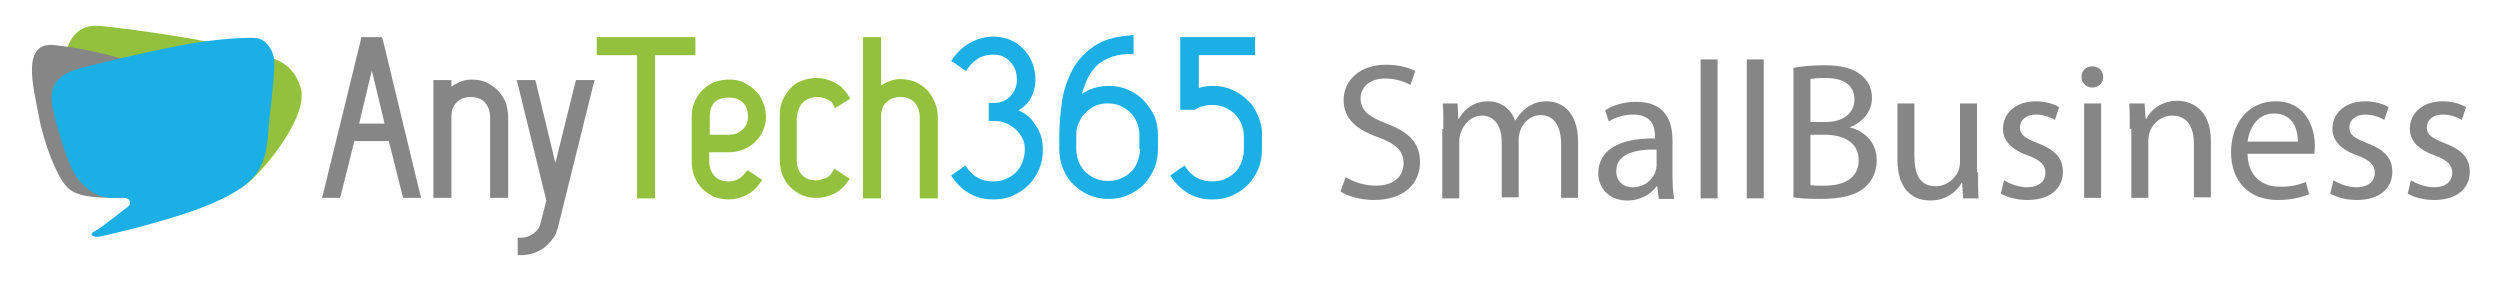 <?xml version="1.0" encoding="utf-8"?>
<!-- Generator: Adobe Illustrator 25.2.3, svg Export Plug-In . svg Version: 6.00 Build 0)  -->
<svg version="1.1" id="Layer_1" xmlns="http://www.w3.org/2000/svg" xmlns:xlink="http://www.w3.org/1999/xlink" x="0px" y="0px"
	 viewBox="0 0 471.3 53.1" style="enable-background:new 0 0 471.3 53.1;" xml:space="preserve">
<style type="text/css">
	.st0{fill:#93C13E;}
	.st1{fill:#868686;}
	.st2{fill:#1BAFE5;}
</style>
<g>
	<g>
		<g>
			<path class="st0" d="M12.5,9.9c0,0,0.8-5.6,6.4-5C24.5,5.4,39.7,7.6,45,9.2c5.4,1.6,10,1.6,11.7,7.4c1.6,5.8-8.2,17.1-11.2,18.8
				c-2.9,1.7-12.6-3.6-12.6-3.6L12.5,17.5V9.9z"/>
			<path class="st1" d="M22.1,37.3C17.3,37.3,14,37,12.4,35c-1.7-1.9-4.1-7.8-5.1-13.2c-1-5.4-3.4-14,3-13.3
				c6.4,0.7,13.4,2.5,17.8,4.4c4.4,1.9,8.7,20.4,8.7,20.4S25.9,37.2,22.1,37.3z"/>
			<path class="st2" d="M21.6,37.3c1.1,0,2.5-0.2,2.8,0.5c0.3,0.6,0.1,0.9-0.7,1.5c-0.8,0.5-4.2,3.4-5.7,4.2
				c-1.6,0.8-0.3,1.3,0.8,1.1c1.1-0.2,13.7-3.1,20.6-6c6.9-2.9,9-5.3,10.1-8c1.1-2.7,1.1-6.9,1.3-8.4c0.2-1.5,1-8.2,0.9-10.6
				c-0.1-2.4-1.8-4.2-3.2-4.4c-1.3-0.2-7.5,0-14.7,1.4C26.6,10,16.9,12.3,14,13.2c-2.9,1-5.1,3-4,7.6c1.1,4.5,3,10.9,4.6,12.8
				C16.2,35.6,18.2,37.4,21.6,37.3z"/>
		</g>
		<g>
			<path class="st1" d="M72.2,7.6L72,7h-0.7h-2.5h-0.7L68,7.6l-7,28.6l-0.3,1.1h1.1h1.6h0.7l0.2-0.7l2.5-10h6.5l2.5,10l0.2,0.7h0.7
				h1.6h1.1l-0.3-1.1L72.2,7.6z M67.7,23.3l2.4-10l2.4,10H67.7z"/>
			<path class="st1" d="M93.8,17c-0.6-0.6-1.4-1.1-2.2-1.5c-0.9-0.4-1.8-0.5-2.8-0.5c-1,0-2,0.3-3,0.9c-0.2,0.1-0.4,0.3-0.7,0.4V16
				v-0.9h-0.9h-1.6h-0.9V16v20.4v0.9h0.9h1.6h0.9v-0.9V22.1c0-1.2,0.3-2.2,1-2.8c0.7-0.7,1.5-1,2.6-1c1.2,0,2,0.3,2.7,1
				c0.6,0.7,1,1.6,1,2.8v14.3v0.9h0.9h1.6h0.9v-0.9V22.1c0-1-0.2-2-0.5-2.9C94.9,18.4,94.4,17.6,93.8,17z"/>
			<path class="st1" d="M111,15.1h-1.7h-0.7l-0.2,0.7l-3.7,14.9l-3.6-14.9l-0.2-0.7h-0.7h-1.7h-1.1l0.3,1.1l5.3,21.6l-1.1,4.3
				c-0.2,0.8-0.6,1.4-1.3,1.9c-0.7,0.5-1.4,0.8-2.2,0.8l-0.8,0v0.8v1.6v0.9l0.9,0c0.7,0,1.5-0.2,2.2-0.4c0.7-0.3,1.4-0.6,2-1.1
				c0.6-0.5,1.1-1,1.5-1.6c0.5-0.6,0.8-1.4,1-2.2l6.6-26.6l0.3-1.1H111z"/>
		</g>
		<g>
			<path class="st0" d="M131.1,9.5V7.8V7h-0.9h-16.8h-0.9v0.9v1.6v0.9h0.9h6.7v26.1v0.9h0.9h1.6h0.9v-0.9V10.4h6.7h0.9V9.5z"/>
			<path class="st0" d="M142.3,17c-0.6-0.6-1.4-1.1-2.2-1.5c-0.8-0.4-1.8-0.5-2.7-0.5c-1,0-1.9,0.2-2.8,0.5
				c-0.9,0.4-1.6,0.9-2.2,1.5c-0.6,0.6-1.1,1.4-1.5,2.3c-0.4,0.9-0.5,1.8-0.5,2.9v8.2c0,1.1,0.2,2.1,0.5,2.9
				c0.4,0.9,0.9,1.7,1.5,2.3c0.6,0.6,1.4,1.1,2.2,1.5c0.9,0.3,1.8,0.5,2.8,0.5c1.1,0,2.2-0.3,3.3-0.8c1-0.5,1.9-1.3,2.5-2.2l0.5-0.7
				l-0.8-0.5l-1.3-0.9l-0.7-0.4l-0.5,0.6c-0.8,1-1.8,1.5-3,1.5c-1.2,0-2-0.3-2.7-1c-0.6-0.7-1-1.6-1-2.9v-1.6h0.8h2.9
				c1,0,1.9-0.2,2.7-0.5c0.8-0.3,1.6-0.8,2.2-1.4c0.6-0.6,1.2-1.3,1.5-2.1c0.4-0.8,0.6-1.7,0.6-2.6c0-1-0.2-2-0.6-2.9
				C143.5,18.4,143,17.6,142.3,17z M133.8,25.4v-3.4c0-1.2,0.3-2.1,0.9-2.7c0.6-0.6,1.5-0.9,2.7-0.9c1.1,0,2,0.3,2.6,0.9
				c0.7,0.6,1,1.5,1,2.7c0,1-0.3,1.8-1,2.4c-0.7,0.7-1.5,1-2.6,1h-2.9H133.8z"/>
			<path class="st0" d="M151.4,19.3c0.6-0.6,1.5-1,2.7-1c0.3,0,0.6,0,0.9,0.1c0.3,0.1,0.6,0.1,0.9,0.3c0.3,0.1,0.5,0.3,0.7,0.4
				c0.2,0.2,0.3,0.3,0.4,0.5l0.4,0.8l0.8-0.5l1.3-0.8l0.8-0.5l-0.5-0.8c-0.7-1-1.5-1.8-2.6-2.3c-1-0.5-2.1-0.8-3.2-0.8
				c-1,0-1.9,0.2-2.8,0.5c-0.9,0.3-1.6,0.8-2.2,1.5c-0.6,0.6-1.1,1.4-1.5,2.3c-0.4,0.9-0.5,1.9-0.5,2.9v8.2c0,1,0.2,2,0.5,2.9
				c0.4,0.9,0.9,1.7,1.5,2.3c0.6,0.6,1.4,1.1,2.2,1.5c0.9,0.4,1.8,0.5,2.8,0.5c1.2,0,2.2-0.3,3.3-0.8c1-0.5,1.8-1.3,2.4-2.1l0.5-0.7
				l-0.8-0.5l-1.3-0.9l-0.8-0.5l-0.5,0.8c-0.3,0.5-0.7,0.8-1.2,1c-0.6,0.2-1.2,0.4-1.7,0.4c-1.2,0-2-0.3-2.7-1c-0.6-0.7-1-1.6-1-2.8
				v-8.2C150.4,20.9,150.7,19.9,151.4,19.3z"/>
			<path class="st0" d="M176.2,19.2c-0.4-0.9-0.9-1.7-1.5-2.3c-0.6-0.6-1.4-1.1-2.2-1.5c-0.9-0.3-1.8-0.5-2.8-0.5
				c-1,0-2,0.3-2.9,0.8c-0.2,0.1-0.5,0.3-0.7,0.4V7.8V7h-0.9h-1.6h-0.9v0.9v28.6v0.9h0.9h1.6h0.9v-0.9V22.1c0-1.3,0.3-2.2,1-2.8
				c0.7-0.7,1.5-1,2.6-1c1.2,0,2,0.3,2.7,1c0.6,0.7,1,1.6,1,2.9v14.3v0.9h0.9h1.6h0.9v-0.9V22.1C176.8,21.1,176.6,20.1,176.2,19.2z"
				/>
		</g>
		<g>
			<path class="st2" d="M192,20.8c0.9-0.5,1.6-1.2,2.1-1.9c0.7-1.2,1.1-2.5,1.1-3.8c0-1.2-0.2-2.3-0.6-3.3c-0.4-1-1-1.9-1.7-2.6
				c-0.7-0.7-1.5-1.3-2.5-1.7c-1-0.4-2-0.6-3.1-0.6c-1.5,0-3,0.4-4.3,1.1c-1.3,0.7-2.4,1.7-3.2,2.8l-0.5,0.7l0.8,0.5l1.3,0.9
				l0.7,0.5l0.5-0.7c0.5-0.7,1.2-1.3,2-1.8c0.8-0.4,1.7-0.6,2.7-0.6c0.6,0,1.2,0.1,1.7,0.3c0.5,0.2,1,0.6,1.4,1
				c0.4,0.4,0.7,0.9,1,1.5c0.2,0.6,0.3,1.3,0.3,2c0,0.5-0.1,1.1-0.3,1.6c-0.2,0.5-0.5,1-0.9,1.4c-0.4,0.4-0.8,0.7-1.4,1
				c-0.5,0.2-1.1,0.3-1.6,0.3h-0.2h-0.9v0.9v1.6v0.9h0.9c0.8,0,1.6,0.1,2.3,0.4c0.7,0.3,1.3,0.7,1.9,1.2c0.5,0.5,1,1.1,1.3,1.8
				c0.3,0.6,0.4,1.3,0.4,2c0,0.9-0.2,1.7-0.5,2.5c-0.3,0.7-0.7,1.4-1.3,1.9c-0.5,0.5-1.2,0.9-1.9,1.2c-0.7,0.3-1.5,0.4-2.3,0.4
				c-1,0-1.9-0.2-2.7-0.6c-0.8-0.4-1.5-1-2-1.7l-0.5-0.7l-0.7,0.5l-1.3,0.9l-0.7,0.5l0.5,0.7c0.8,1.1,1.9,2.1,3.2,2.8
				c1.3,0.7,2.7,1,4.3,1c1.3,0,2.5-0.2,3.6-0.7c1.1-0.5,2.1-1.1,3-2c0.8-0.8,1.5-1.9,2-3c0.5-1.2,0.7-2.4,0.7-3.8
				c0-1.8-0.5-3.4-1.6-4.8C194.4,22.2,193.3,21.4,192,20.8z"/>
			<path class="st2" d="M215.6,18.9c-0.8-0.8-1.8-1.5-3-2c-1.1-0.5-2.3-0.7-3.6-0.7c-1.4,0-2.8,0.3-4,0.9c-0.4,0.2-0.7,0.4-1,0.6
				c0.1-0.6,0.3-1.1,0.5-1.6c0.4-1.2,1-2.3,1.7-3.1c0.7-0.9,1.6-1.5,2.7-2c1.1-0.5,2.4-0.8,3.9-0.8h0.9V9.3V7.6v-1l-0.9,0.1
				c-2.7,0.2-5,0.9-6.7,2.1c-1.7,1.2-3.1,2.7-4,4.5c-0.9,1.8-1.6,3.7-1.9,5.9c-0.3,2.1-0.5,4.3-0.5,6.4v2.4c0,1.3,0.2,2.6,0.7,3.8
				c0.5,1.2,1.1,2.2,2,3c0.8,0.8,1.8,1.5,3,2c1.1,0.5,2.3,0.7,3.6,0.7c1.3,0,2.5-0.2,3.6-0.7c1.1-0.5,2.1-1.1,3-2
				c0.8-0.8,1.5-1.9,2-3c0.5-1.2,0.7-2.4,0.7-3.8v-2.4c0-1.3-0.2-2.6-0.7-3.8C217.1,20.8,216.4,19.8,215.6,18.9z M214.9,28.1
				c0,0.9-0.2,1.7-0.5,2.5c-0.3,0.7-0.7,1.4-1.3,1.9c-0.5,0.5-1.2,0.9-1.9,1.2c-0.7,0.3-1.5,0.4-2.3,0.4c-0.8,0-1.6-0.1-2.3-0.4
				c-0.7-0.3-1.3-0.7-1.9-1.2c-0.5-0.5-1-1.2-1.3-1.9c-0.3-0.7-0.5-1.6-0.5-2.5v-2.9c0-0.8,0.2-1.6,0.6-2.3c0.3-0.7,0.7-1.3,1.3-1.8
				c0.5-0.5,1.1-0.9,1.8-1.2c0.7-0.3,1.4-0.4,2.2-0.4c0.8,0,1.6,0.1,2.3,0.4c0.7,0.3,1.3,0.7,1.9,1.2c0.5,0.5,1,1.2,1.3,1.9
				c0.3,0.7,0.5,1.6,0.5,2.5V28.1z"/>
			<path class="st2" d="M237.2,21.9c-0.5-1.2-1.1-2.2-2-3c-0.8-0.8-1.8-1.5-3-2c-1.1-0.5-2.3-0.7-3.6-0.7c-0.9,0-1.8,0.1-2.6,0.4
				v-6.2h9.7h0.9V9.5V7.8V7h-0.9h-12.3h-0.9v0.9v11.9v0.9h0.9h1.6h0.2l0.2-0.1c0.5-0.3,0.9-0.5,1.5-0.6c0.5-0.2,1-0.2,1.6-0.2
				c0.8,0,1.6,0.1,2.3,0.4c0.7,0.3,1.3,0.7,1.9,1.2c0.5,0.5,1,1.2,1.3,1.9c0.3,0.7,0.5,1.6,0.5,2.5v2.4c0,0.9-0.2,1.7-0.5,2.5
				c-0.3,0.7-0.7,1.4-1.3,1.9c-0.5,0.5-1.2,0.9-1.9,1.2c-0.7,0.3-1.5,0.4-2.3,0.4c-1,0-1.9-0.2-2.7-0.6c-0.8-0.4-1.5-1-2-1.7
				l-0.5-0.7l-0.7,0.5l-1.3,0.9l-0.7,0.5l0.5,0.7c0.8,1.1,1.9,2.1,3.2,2.8c1.3,0.7,2.7,1,4.3,1c1.3,0,2.5-0.2,3.6-0.7
				c1.1-0.5,2.1-1.1,3-2c0.8-0.8,1.5-1.9,2-3c0.5-1.2,0.7-2.4,0.7-3.8v-2.4C238,24.3,237.7,23.1,237.2,21.9z"/>
		</g>
	</g>
	<g>
		<path class="st1" d="M253.7,33.4c1.4,0.9,3.5,1.6,5.7,1.6c3.3,0,5.2-1.7,5.2-4.2c0-2.3-1.3-3.6-4.7-4.9c-4.1-1.4-6.6-3.5-6.6-7
			c0-3.9,3.2-6.7,8-6.7c2.5,0,4.4,0.6,5.5,1.2l-0.9,2.6c-0.8-0.4-2.5-1.2-4.7-1.2c-3.4,0-4.7,2-4.7,3.7c0,2.3,1.5,3.5,4.9,4.8
			c4.2,1.6,6.3,3.6,6.3,7.3c0,3.8-2.8,7.1-8.7,7.1c-2.4,0-5-0.7-6.3-1.6L253.7,33.4z"/>
		<path class="st1" d="M272.1,24.3c0-1.8,0-3.4-0.1-4.8h2.8l0.1,2.9h0.1c1-1.7,2.7-3.3,5.6-3.3c2.4,0,4.3,1.5,5,3.6h0.1
			c0.6-1,1.3-1.8,2-2.3c1.1-0.8,2.2-1.3,3.9-1.3c2.4,0,5.9,1.5,5.9,7.7v10.5h-3.2V27.2c0-3.4-1.3-5.5-3.9-5.5
			c-1.8,0-3.3,1.4-3.8,2.9c-0.1,0.4-0.3,1-0.3,1.6v11h-3.2V26.7c0-2.8-1.3-4.9-3.7-4.9c-2,0-3.5,1.6-4,3.2c-0.2,0.5-0.3,1-0.3,1.6
			v10.8h-3.2V24.3z"/>
		<path class="st1" d="M312.7,37.3l-0.3-2.2h-0.1c-1,1.4-2.9,2.7-5.5,2.7c-3.6,0-5.5-2.5-5.5-5.1c0-4.3,3.8-6.7,10.7-6.6v-0.4
			c0-1.5-0.4-4.1-4.1-4.1c-1.7,0-3.4,0.5-4.6,1.3l-0.7-2.1c1.5-1,3.6-1.6,5.9-1.6c5.5,0,6.8,3.7,6.8,7.3v6.7c0,1.5,0.1,3.1,0.3,4.3
			H312.7z M312.3,28.2c-3.5-0.1-7.6,0.6-7.6,4c0,2.1,1.4,3.1,3.1,3.1c2.3,0,3.8-1.5,4.3-3c0.1-0.3,0.2-0.7,0.2-1V28.2z"/>
		<path class="st1" d="M320.6,11.2h3.2v26.2h-3.2V11.2z"/>
		<path class="st1" d="M329.3,11.2h3.2v26.2h-3.2V11.2z"/>
		<path class="st1" d="M338.1,12.8c1.4-0.3,3.6-0.5,5.9-0.5c3.2,0,5.3,0.6,6.8,1.8c1.3,1,2.1,2.4,2.1,4.4c0,2.4-1.6,4.5-4.2,5.5V24
			c2.4,0.6,5.1,2.5,5.1,6.2c0,2.1-0.8,3.8-2.1,5c-1.7,1.6-4.5,2.3-8.6,2.3c-2.2,0-3.9-0.1-5-0.3V12.8z M341.3,23h2.9
			c3.4,0,5.4-1.8,5.4-4.2c0-2.9-2.2-4.1-5.5-4.1c-1.5,0-2.3,0.1-2.8,0.2V23z M341.3,34.9c0.6,0.1,1.5,0.1,2.7,0.1
			c3.3,0,6.4-1.2,6.4-4.8c0-3.4-2.9-4.8-6.4-4.8h-2.7V34.9z"/>
		<path class="st1" d="M372.9,32.5c0,1.8,0,3.5,0.1,4.9h-2.9l-0.2-2.9h-0.1c-0.8,1.4-2.7,3.3-5.9,3.3c-2.8,0-6.2-1.5-6.2-7.8V19.5
			h3.2v9.9c0,3.4,1,5.7,4,5.7c2.2,0,3.7-1.5,4.3-2.9c0.2-0.5,0.3-1.1,0.3-1.7V19.5h3.2V32.5z"/>
		<path class="st1" d="M377.8,34c1,0.6,2.7,1.3,4.3,1.3c2.4,0,3.5-1.2,3.5-2.7c0-1.5-0.9-2.4-3.3-3.3c-3.2-1.1-4.7-2.9-4.7-5
			c0-2.9,2.3-5.2,6.2-5.2c1.8,0,3.4,0.5,4.4,1.1l-0.8,2.4c-0.7-0.4-2-1-3.6-1c-1.9,0-3,1.1-3,2.4c0,1.5,1.1,2.1,3.4,3
			c3.1,1.2,4.7,2.7,4.7,5.4c0,3.1-2.4,5.3-6.7,5.3c-2,0-3.8-0.5-5-1.2L377.8,34z"/>
		<path class="st1" d="M396.5,14.5c0,1.1-0.8,2-2.1,2c-1.1,0-2-0.9-2-2c0-1.1,0.8-2,2-2C395.7,12.5,396.5,13.4,396.5,14.5z
			 M392.9,37.3V19.5h3.2v17.8H392.9z"/>
		<path class="st1" d="M401.5,24.3c0-1.8,0-3.4-0.1-4.8h2.9l0.2,2.9h0.1c0.9-1.7,2.9-3.4,5.9-3.4c2.5,0,6.3,1.5,6.3,7.6v10.6h-3.2
			V27.1c0-2.9-1.1-5.3-4.1-5.3c-2.1,0-3.8,1.5-4.3,3.3c-0.1,0.4-0.2,1-0.2,1.5v10.7h-3.2V24.3z"/>
		<path class="st1" d="M423.7,29c0.1,4.4,2.9,6.2,6.1,6.2c2.3,0,3.7-0.4,4.9-0.9l0.6,2.3c-1.1,0.5-3.1,1.1-5.9,1.1
			c-5.5,0-8.8-3.6-8.8-9s3.2-9.6,8.4-9.6c5.8,0,7.4,5.1,7.4,8.4c0,0.7-0.1,1.2-0.1,1.5H423.7z M433.2,26.7c0-2.1-0.8-5.3-4.5-5.3
			c-3.3,0-4.7,3-5,5.3H433.2z"/>
		<path class="st1" d="M439.9,34c1,0.6,2.7,1.3,4.3,1.3c2.4,0,3.5-1.2,3.5-2.7c0-1.5-0.9-2.4-3.3-3.3c-3.2-1.1-4.7-2.9-4.7-5
			c0-2.9,2.3-5.2,6.2-5.2c1.8,0,3.4,0.5,4.4,1.1l-0.8,2.4c-0.7-0.4-2-1-3.6-1c-1.9,0-3,1.1-3,2.4c0,1.5,1.1,2.1,3.4,3
			c3.1,1.2,4.7,2.7,4.7,5.4c0,3.1-2.4,5.3-6.7,5.3c-2,0-3.8-0.5-5-1.2L439.9,34z"/>
		<path class="st1" d="M454.5,34c1,0.6,2.7,1.3,4.3,1.3c2.4,0,3.5-1.2,3.5-2.7c0-1.5-0.9-2.4-3.3-3.3c-3.2-1.1-4.7-2.9-4.7-5
			c0-2.9,2.3-5.2,6.2-5.2c1.8,0,3.4,0.5,4.4,1.1l-0.8,2.4c-0.7-0.4-2-1-3.6-1c-1.9,0-3,1.1-3,2.4c0,1.5,1.1,2.1,3.4,3
			c3.1,1.2,4.7,2.7,4.7,5.4c0,3.1-2.4,5.3-6.7,5.3c-2,0-3.8-0.5-5-1.2L454.5,34z"/>
	</g>
</g>
</svg>
